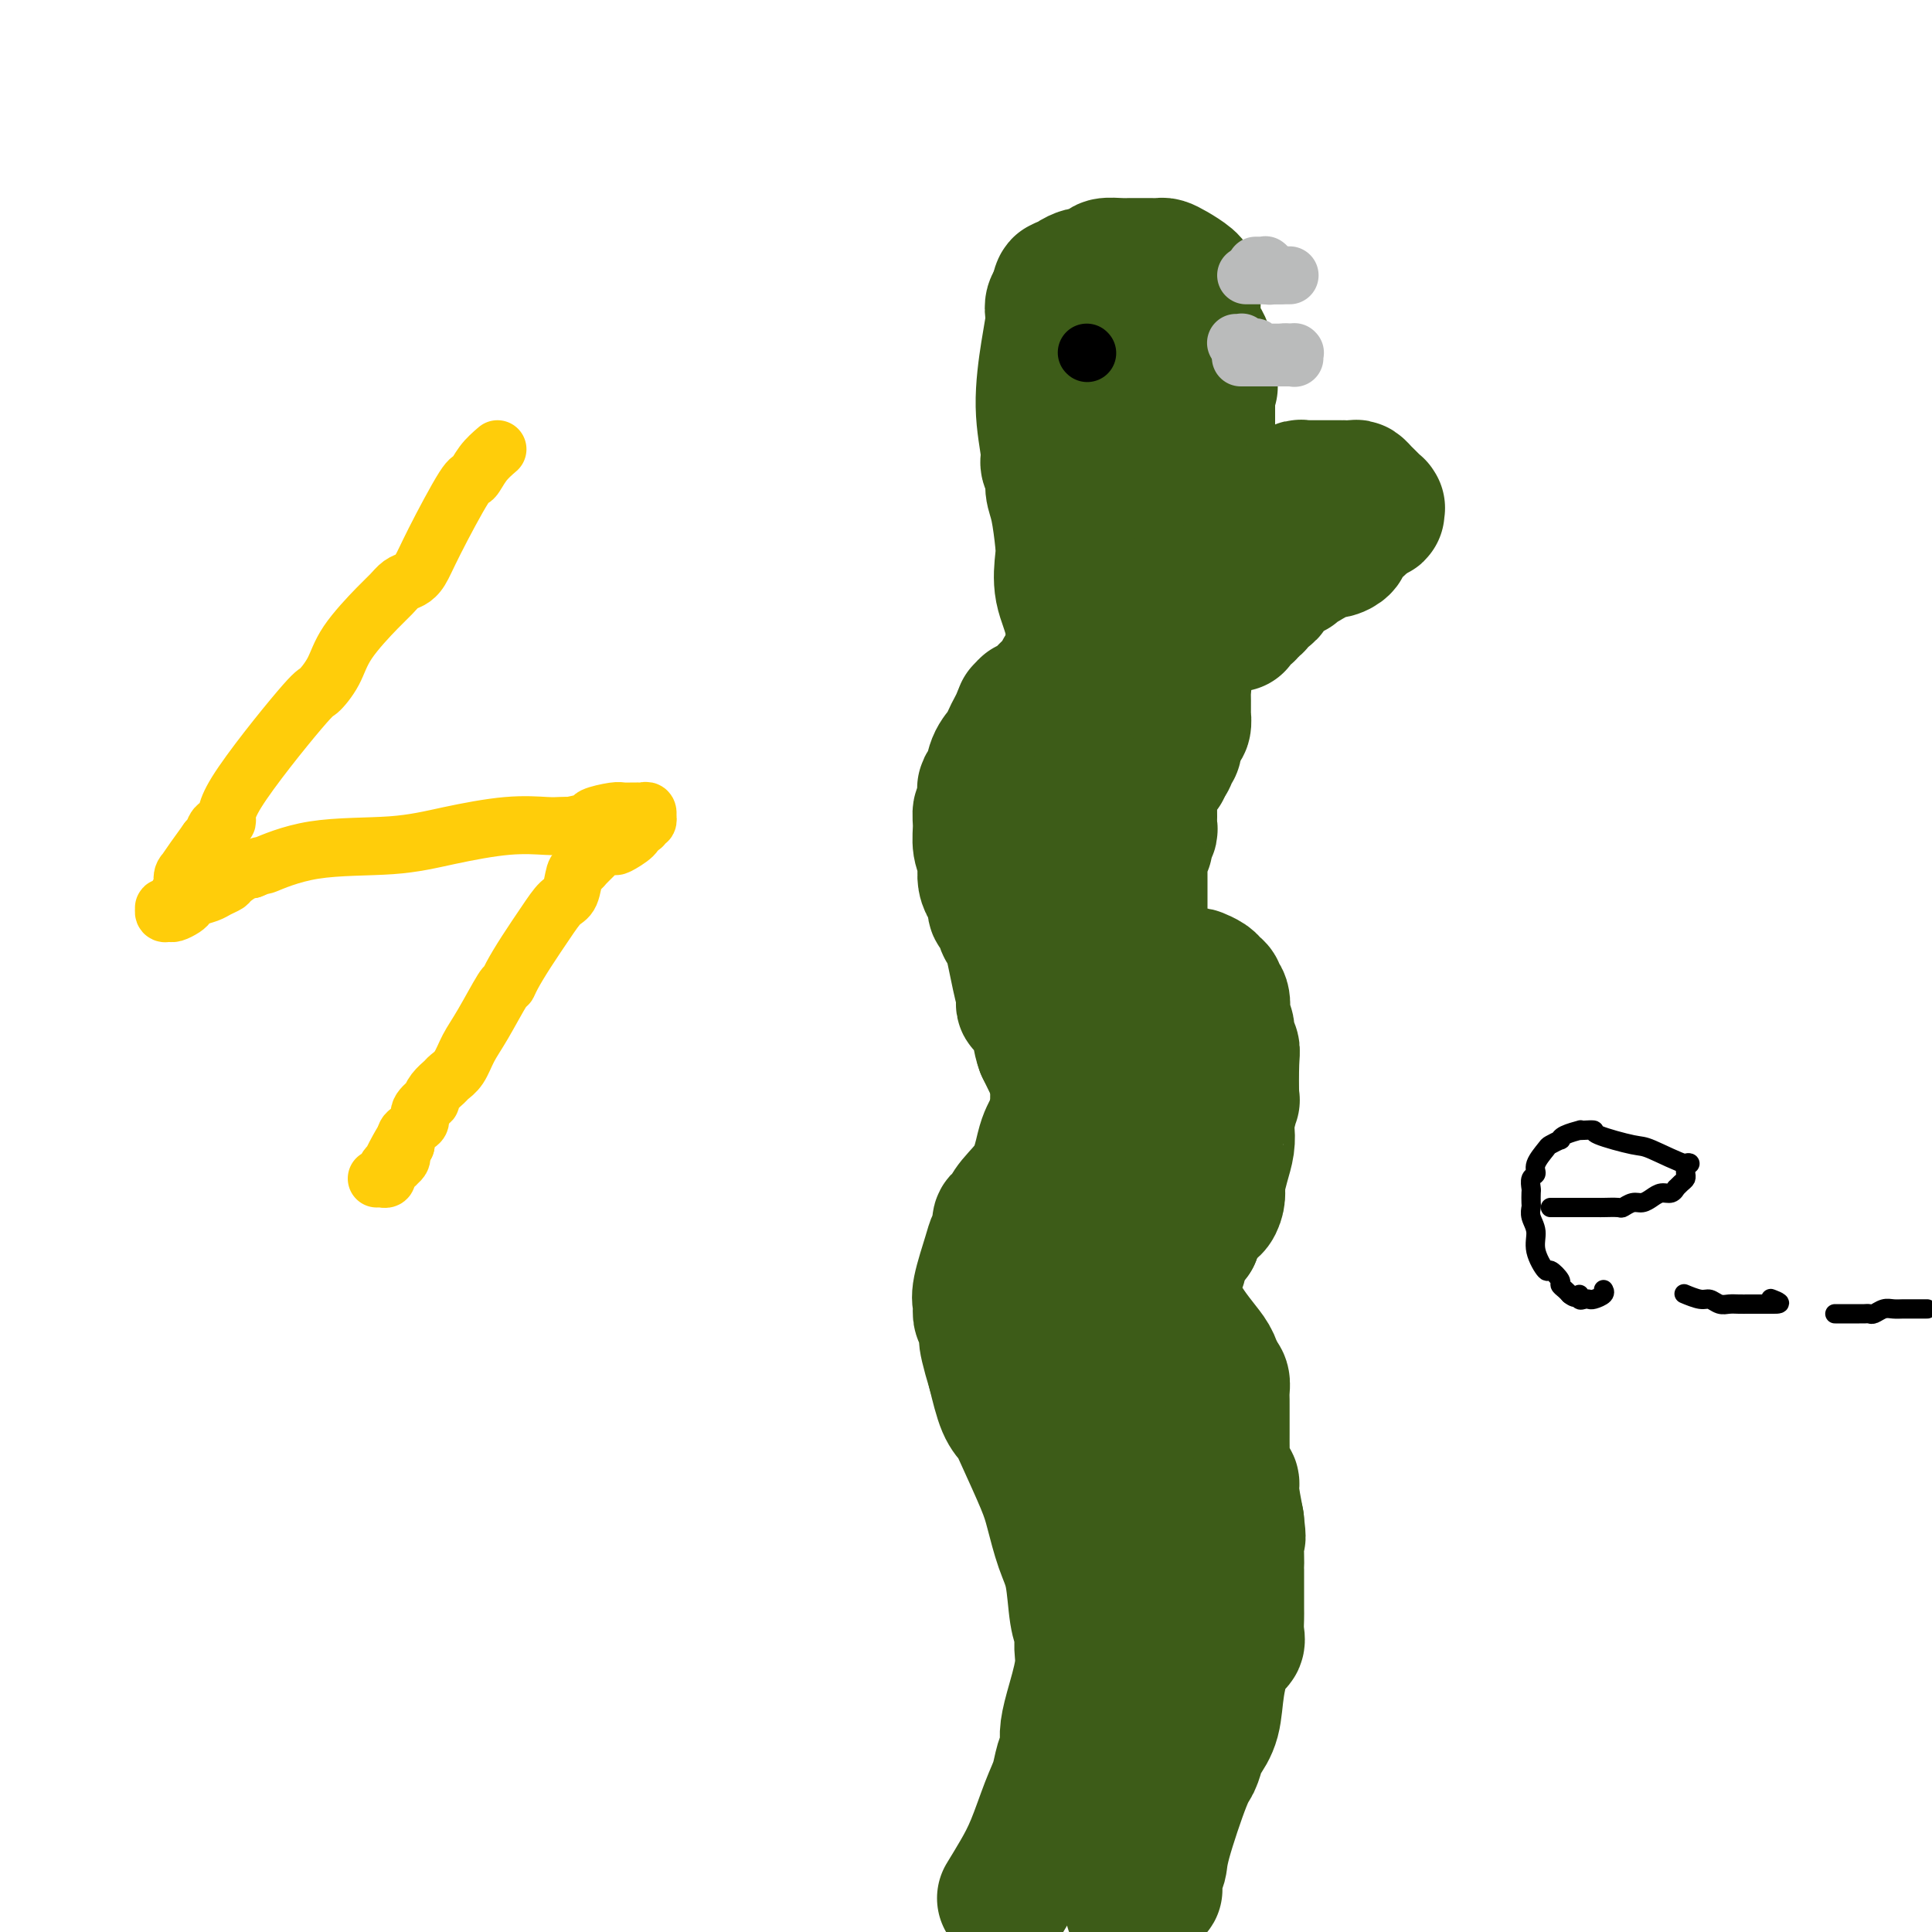 <svg viewBox='0 0 400 400' version='1.1' xmlns='http://www.w3.org/2000/svg' xmlns:xlink='http://www.w3.org/1999/xlink'><g fill='none' stroke='#3D5C18' stroke-width='28' stroke-linecap='round' stroke-linejoin='round'><path d='M208,393c1.005,-1.643 2.009,-3.286 3,-5c0.991,-1.714 1.968,-3.498 3,-6c1.032,-2.502 2.118,-5.722 3,-8c0.882,-2.278 1.558,-3.613 2,-5c0.442,-1.387 0.648,-2.824 1,-4c0.352,-1.176 0.851,-2.089 1,-3c0.149,-0.911 -0.050,-1.819 0,-3c0.050,-1.181 0.350,-2.636 1,-5c0.650,-2.364 1.650,-5.636 2,-8c0.350,-2.364 0.049,-3.819 0,-5c-0.049,-1.181 0.152,-2.086 0,-3c-0.152,-0.914 -0.658,-1.835 -1,-4c-0.342,-2.165 -0.522,-5.573 -1,-8c-0.478,-2.427 -1.255,-3.872 -2,-6c-0.745,-2.128 -1.460,-4.940 -2,-7c-0.540,-2.060 -0.907,-3.367 -2,-6c-1.093,-2.633 -2.911,-6.592 -4,-9c-1.089,-2.408 -1.447,-3.264 -2,-4c-0.553,-0.736 -1.301,-1.353 -2,-3c-0.699,-1.647 -1.350,-4.323 -2,-7'/><path d='M206,284c-2.967,-9.783 -1.385,-7.239 -1,-7c0.385,0.239 -0.426,-1.826 -1,-3c-0.574,-1.174 -0.911,-1.455 -1,-2c-0.089,-0.545 0.071,-1.353 0,-2c-0.071,-0.647 -0.374,-1.133 0,-3c0.374,-1.867 1.423,-5.115 2,-7c0.577,-1.885 0.680,-2.408 1,-3c0.320,-0.592 0.855,-1.254 1,-2c0.145,-0.746 -0.102,-1.575 0,-2c0.102,-0.425 0.552,-0.445 1,-1c0.448,-0.555 0.894,-1.643 2,-3c1.106,-1.357 2.874,-2.982 4,-5c1.126,-2.018 1.612,-4.428 2,-6c0.388,-1.572 0.678,-2.305 1,-3c0.322,-0.695 0.675,-1.353 1,-2c0.325,-0.647 0.623,-1.282 1,-2c0.377,-0.718 0.833,-1.520 1,-2c0.167,-0.480 0.045,-0.637 0,-1c-0.045,-0.363 -0.012,-0.932 0,-1c0.012,-0.068 0.003,0.366 0,0c-0.003,-0.366 -0.001,-1.533 0,-2c0.001,-0.467 0.000,-0.233 0,0'/><path d='M220,224c-0.167,0.083 -0.333,0.167 -1,-1c-0.667,-1.167 -1.833,-3.583 -3,-6'/><path d='M216,217c-0.797,-2.128 -0.788,-3.946 -1,-5c-0.212,-1.054 -0.645,-1.342 -1,-2c-0.355,-0.658 -0.633,-1.685 -1,-2c-0.367,-0.315 -0.823,0.082 -1,0c-0.177,-0.082 -0.075,-0.642 0,-1c0.075,-0.358 0.122,-0.513 0,-1c-0.122,-0.487 -0.415,-1.304 -1,-4c-0.585,-2.696 -1.462,-7.269 -2,-9c-0.538,-1.731 -0.735,-0.620 -1,-1c-0.265,-0.380 -0.597,-2.251 -1,-3c-0.403,-0.749 -0.879,-0.377 -1,-1c-0.121,-0.623 0.111,-2.243 0,-3c-0.111,-0.757 -0.565,-0.653 -1,-1c-0.435,-0.347 -0.853,-1.145 -1,-2c-0.147,-0.855 -0.025,-1.768 0,-2c0.025,-0.232 -0.047,0.218 0,0c0.047,-0.218 0.212,-1.103 0,-2c-0.212,-0.897 -0.803,-1.806 -1,-3c-0.197,-1.194 -0.001,-2.674 0,-4c0.001,-1.326 -0.193,-2.499 0,-3c0.193,-0.501 0.772,-0.329 1,-1c0.228,-0.671 0.106,-2.186 0,-3c-0.106,-0.814 -0.197,-0.928 0,-1c0.197,-0.072 0.682,-0.102 1,-1c0.318,-0.898 0.467,-2.665 1,-4c0.533,-1.335 1.448,-2.238 2,-3c0.552,-0.762 0.739,-1.384 1,-2c0.261,-0.616 0.596,-1.227 1,-2c0.404,-0.773 0.878,-1.708 1,-2c0.122,-0.292 -0.108,0.059 0,0c0.108,-0.059 0.554,-0.530 1,-1'/><path d='M212,148c1.266,-2.714 0.433,-1.500 0,-1c-0.433,0.500 -0.464,0.286 0,0c0.464,-0.286 1.425,-0.644 2,-1c0.575,-0.356 0.766,-0.712 1,-1c0.234,-0.288 0.511,-0.510 1,-1c0.489,-0.490 1.192,-1.248 2,-2c0.808,-0.752 1.723,-1.498 2,-2c0.277,-0.502 -0.083,-0.761 0,-1c0.083,-0.239 0.611,-0.459 1,-1c0.389,-0.541 0.640,-1.401 1,-2c0.360,-0.599 0.828,-0.935 1,-1c0.172,-0.065 0.046,0.141 0,0c-0.046,-0.141 -0.012,-0.630 0,-1c0.012,-0.370 0.004,-0.621 0,-1c-0.004,-0.379 -0.002,-0.886 0,-1c0.002,-0.114 0.004,0.165 0,0c-0.004,-0.165 -0.015,-0.775 0,-1c0.015,-0.225 0.057,-0.064 0,0c-0.057,0.064 -0.212,0.031 0,0c0.212,-0.031 0.793,-0.061 1,0c0.207,0.061 0.042,0.212 0,0c-0.042,-0.212 0.038,-0.789 0,-1c-0.038,-0.211 -0.196,-0.057 0,0c0.196,0.057 0.746,0.016 1,0c0.254,-0.016 0.214,-0.008 0,0c-0.214,0.008 -0.601,0.016 0,0c0.601,-0.016 2.189,-0.057 3,0c0.811,0.057 0.846,0.211 1,0c0.154,-0.211 0.426,-0.788 1,-1c0.574,-0.212 1.450,-0.061 2,0c0.550,0.061 0.775,0.030 1,0'/><path d='M233,129c1.571,-0.215 0.999,-0.254 1,0c0.001,0.254 0.575,0.799 1,1c0.425,0.201 0.702,0.058 1,0c0.298,-0.058 0.619,-0.029 1,0c0.381,0.029 0.823,0.060 1,0c0.177,-0.060 0.090,-0.210 0,0c-0.090,0.210 -0.182,0.778 0,1c0.182,0.222 0.640,0.096 1,0c0.360,-0.096 0.622,-0.162 1,0c0.378,0.162 0.871,0.550 1,1c0.129,0.450 -0.105,0.960 0,1c0.105,0.040 0.550,-0.390 1,0c0.450,0.390 0.904,1.600 1,2c0.096,0.400 -0.167,-0.010 0,0c0.167,0.010 0.763,0.440 1,1c0.237,0.560 0.116,1.249 0,2c-0.116,0.751 -0.227,1.562 0,2c0.227,0.438 0.793,0.503 1,1c0.207,0.497 0.055,1.428 0,2c-0.055,0.572 -0.014,0.787 0,1c0.014,0.213 0.001,0.423 0,1c-0.001,0.577 0.010,1.520 0,2c-0.010,0.480 -0.041,0.496 0,1c0.041,0.504 0.156,1.497 0,2c-0.156,0.503 -0.582,0.516 -1,1c-0.418,0.484 -0.829,1.439 -1,2c-0.171,0.561 -0.101,0.728 0,1c0.101,0.272 0.233,0.650 0,1c-0.233,0.350 -0.832,0.671 -1,1c-0.168,0.329 0.095,0.665 0,1c-0.095,0.335 -0.547,0.667 -1,1'/><path d='M241,158c-0.549,2.578 0.077,0.524 0,0c-0.077,-0.524 -0.858,0.482 -1,1c-0.142,0.518 0.354,0.547 0,1c-0.354,0.453 -1.559,1.329 -2,2c-0.441,0.671 -0.117,1.136 0,2c0.117,0.864 0.028,2.128 0,3c-0.028,0.872 0.006,1.352 0,2c-0.006,0.648 -0.053,1.464 0,2c0.053,0.536 0.207,0.792 0,1c-0.207,0.208 -0.773,0.369 -1,1c-0.227,0.631 -0.113,1.731 0,2c0.113,0.269 0.227,-0.292 0,0c-0.227,0.292 -0.793,1.439 -1,2c-0.207,0.561 -0.056,0.537 0,1c0.056,0.463 0.015,1.414 0,2c-0.015,0.586 -0.004,0.806 0,1c0.004,0.194 0.001,0.362 0,1c-0.001,0.638 -0.000,1.747 0,2c0.000,0.253 0.000,-0.349 0,0c-0.000,0.349 -0.000,1.651 0,2c0.000,0.349 0.000,-0.253 0,0c-0.000,0.253 -0.001,1.362 0,2c0.001,0.638 0.004,0.805 0,1c-0.004,0.195 -0.015,0.419 0,1c0.015,0.581 0.056,1.518 0,2c-0.056,0.482 -0.207,0.510 0,1c0.207,0.490 0.774,1.441 1,2c0.226,0.559 0.112,0.727 0,1c-0.112,0.273 -0.223,0.650 0,1c0.223,0.350 0.778,0.671 1,1c0.222,0.329 0.111,0.664 0,1'/><path d='M238,199c0.430,3.354 0.506,1.238 1,1c0.494,-0.238 1.407,1.403 2,2c0.593,0.597 0.865,0.149 2,0c1.135,-0.149 3.131,0.001 4,0c0.869,-0.001 0.610,-0.155 1,0c0.390,0.155 1.429,0.617 2,1c0.571,0.383 0.675,0.688 1,1c0.325,0.312 0.871,0.632 1,1c0.129,0.368 -0.157,0.784 0,1c0.157,0.216 0.759,0.232 1,1c0.241,0.768 0.121,2.289 0,3c-0.121,0.711 -0.243,0.611 0,1c0.243,0.389 0.849,1.265 1,2c0.151,0.735 -0.155,1.328 0,2c0.155,0.672 0.770,1.423 1,2c0.230,0.577 0.076,0.979 0,3c-0.076,2.021 -0.072,5.660 0,7c0.072,1.340 0.213,0.381 0,1c-0.213,0.619 -0.779,2.818 -1,4c-0.221,1.182 -0.098,1.349 0,2c0.098,0.651 0.171,1.788 0,3c-0.171,1.212 -0.585,2.501 -1,4c-0.415,1.499 -0.832,3.209 -1,4c-0.168,0.791 -0.086,0.664 0,1c0.086,0.336 0.178,1.136 0,2c-0.178,0.864 -0.626,1.793 -1,2c-0.374,0.207 -0.675,-0.309 -1,0c-0.325,0.309 -0.675,1.444 -1,2c-0.325,0.556 -0.626,0.534 -1,1c-0.374,0.466 -0.821,1.419 -1,2c-0.179,0.581 -0.089,0.791 0,1'/><path d='M247,256c-1.242,1.643 -1.849,1.749 -2,2c-0.151,0.251 0.152,0.645 0,1c-0.152,0.355 -0.759,0.669 -1,1c-0.241,0.331 -0.117,0.678 0,1c0.117,0.322 0.228,0.620 0,1c-0.228,0.380 -0.794,0.841 -1,1c-0.206,0.159 -0.053,0.016 0,1c0.053,0.984 0.005,3.095 0,4c-0.005,0.905 0.033,0.606 0,1c-0.033,0.394 -0.135,1.483 0,2c0.135,0.517 0.509,0.461 1,1c0.491,0.539 1.098,1.671 2,3c0.902,1.329 2.098,2.853 3,4c0.902,1.147 1.510,1.916 2,3c0.490,1.084 0.863,2.484 1,3c0.137,0.516 0.039,0.147 0,0c-0.039,-0.147 -0.020,-0.074 0,0'/><path d='M252,285c0.423,0.250 0.845,0.501 1,1c0.155,0.499 0.041,1.247 0,2c-0.041,0.753 -0.011,1.510 0,2c0.011,0.490 0.003,0.712 0,1c-0.003,0.288 -0.001,0.640 0,1c0.001,0.360 0.000,0.727 0,1c-0.000,0.273 -0.000,0.451 0,1c0.000,0.549 0.000,1.468 0,2c-0.000,0.532 -0.001,0.677 0,1c0.001,0.323 0.003,0.825 0,1c-0.003,0.175 -0.011,0.022 0,1c0.011,0.978 0.041,3.088 0,4c-0.041,0.912 -0.152,0.626 0,1c0.152,0.374 0.566,1.410 1,2c0.434,0.590 0.886,0.736 1,1c0.114,0.264 -0.110,0.647 0,2c0.110,1.353 0.555,3.677 1,6'/><path d='M256,315c0.619,5.108 0.166,2.878 0,3c-0.166,0.122 -0.044,2.597 0,4c0.044,1.403 0.012,1.735 0,2c-0.012,0.265 -0.003,0.465 0,1c0.003,0.535 0.000,1.407 0,2c-0.000,0.593 0.001,0.908 0,2c-0.001,1.092 -0.006,2.960 0,4c0.006,1.040 0.023,1.252 0,2c-0.023,0.748 -0.085,2.034 0,3c0.085,0.966 0.317,1.614 0,2c-0.317,0.386 -1.184,0.511 -2,2c-0.816,1.489 -1.580,4.343 -2,7c-0.420,2.657 -0.494,5.119 -1,7c-0.506,1.881 -1.442,3.182 -2,4c-0.558,0.818 -0.737,1.153 -1,2c-0.263,0.847 -0.610,2.206 -1,3c-0.390,0.794 -0.822,1.024 -2,4c-1.178,2.976 -3.100,8.700 -4,12c-0.900,3.300 -0.776,4.177 -1,5c-0.224,0.823 -0.796,1.594 -1,2c-0.204,0.406 -0.041,0.449 0,1c0.041,0.551 -0.042,1.612 0,2c0.042,0.388 0.207,0.104 0,0c-0.207,-0.104 -0.786,-0.028 -1,0c-0.214,0.028 -0.061,0.007 0,0c0.061,-0.007 0.031,-0.002 0,0c-0.031,0.002 -0.064,0.001 0,0c0.064,-0.001 0.223,-0.000 0,0c-0.223,0.000 -0.829,0.000 -1,0c-0.171,-0.000 0.094,-0.000 0,0c-0.094,0.000 -0.547,0.000 -1,0'/><path d='M236,391c-3.049,8.199 -0.672,2.195 0,0c0.672,-2.195 -0.360,-0.581 -1,0c-0.640,0.581 -0.889,0.128 -1,0c-0.111,-0.128 -0.086,0.069 0,0c0.086,-0.069 0.233,-0.402 0,-1c-0.233,-0.598 -0.847,-1.460 -1,-2c-0.153,-0.540 0.155,-0.759 0,-1c-0.155,-0.241 -0.773,-0.503 -1,-1c-0.227,-0.497 -0.061,-1.230 0,-2c0.061,-0.770 0.019,-1.576 0,-2c-0.019,-0.424 -0.015,-0.467 0,-1c0.015,-0.533 0.043,-1.557 0,-2c-0.043,-0.443 -0.155,-0.304 0,-1c0.155,-0.696 0.577,-2.227 1,-3c0.423,-0.773 0.848,-0.789 1,-1c0.152,-0.211 0.030,-0.616 0,-1c-0.030,-0.384 0.031,-0.746 0,-1c-0.031,-0.254 -0.153,-0.400 0,-1c0.153,-0.600 0.581,-1.652 1,-2c0.419,-0.348 0.831,0.010 1,0c0.169,-0.010 0.097,-0.387 0,-1c-0.097,-0.613 -0.218,-1.464 0,-2c0.218,-0.536 0.776,-0.759 1,-1c0.224,-0.241 0.113,-0.499 0,-1c-0.113,-0.501 -0.227,-1.245 0,-2c0.227,-0.755 0.795,-1.521 1,-2c0.205,-0.479 0.047,-0.670 1,-4c0.953,-3.330 3.018,-9.800 4,-14c0.982,-4.200 0.880,-6.131 1,-8c0.120,-1.869 0.463,-3.677 1,-6c0.537,-2.323 1.269,-5.162 2,-8'/><path d='M247,320c2.323,-9.329 0.630,-3.651 0,-2c-0.630,1.651 -0.197,-0.726 0,-2c0.197,-1.274 0.159,-1.444 0,-2c-0.159,-0.556 -0.439,-1.497 -1,-4c-0.561,-2.503 -1.403,-6.568 -2,-9c-0.597,-2.432 -0.947,-3.232 -1,-4c-0.053,-0.768 0.193,-1.503 0,-2c-0.193,-0.497 -0.824,-0.754 -1,-1c-0.176,-0.246 0.105,-0.480 0,-1c-0.105,-0.520 -0.595,-1.325 -1,-2c-0.405,-0.675 -0.725,-1.221 -1,-2c-0.275,-0.779 -0.507,-1.790 -1,-4c-0.493,-2.210 -1.249,-5.619 -2,-8c-0.751,-2.381 -1.496,-3.735 -2,-5c-0.504,-1.265 -0.766,-2.442 -1,-4c-0.234,-1.558 -0.441,-3.496 -1,-5c-0.559,-1.504 -1.470,-2.573 -2,-4c-0.530,-1.427 -0.678,-3.211 -1,-4c-0.322,-0.789 -0.818,-0.584 -1,-1c-0.182,-0.416 -0.049,-1.452 0,-2c0.049,-0.548 0.013,-0.608 0,-1c-0.013,-0.392 -0.003,-1.116 0,-2c0.003,-0.884 -0.000,-1.928 0,-3c0.000,-1.072 0.004,-2.171 0,-3c-0.004,-0.829 -0.015,-1.388 0,-2c0.015,-0.612 0.057,-1.278 0,-2c-0.057,-0.722 -0.211,-1.500 0,-2c0.211,-0.500 0.789,-0.722 1,-1c0.211,-0.278 0.057,-0.613 0,-1c-0.057,-0.387 -0.016,-0.825 0,-1c0.016,-0.175 0.008,-0.088 0,0'/><path d='M230,234c0.155,-3.009 0.041,-1.531 0,-1c-0.041,0.531 -0.011,0.115 0,0c0.011,-0.115 0.003,0.072 0,0c-0.003,-0.072 -0.001,-0.404 0,-1c0.001,-0.596 0.001,-1.455 0,-2c-0.001,-0.545 -0.001,-0.775 0,-1c0.001,-0.225 0.004,-0.443 0,-1c-0.004,-0.557 -0.015,-1.451 0,-2c0.015,-0.549 0.056,-0.752 0,-1c-0.056,-0.248 -0.210,-0.542 0,-1c0.210,-0.458 0.785,-1.079 1,-2c0.215,-0.921 0.072,-2.142 0,-3c-0.072,-0.858 -0.071,-1.354 0,-2c0.071,-0.646 0.211,-1.443 0,-2c-0.211,-0.557 -0.775,-0.873 -1,-1c-0.225,-0.127 -0.113,-0.063 0,0'/><path d='M230,214c-0.423,-0.748 -0.846,-1.496 -1,-2c-0.154,-0.504 -0.040,-0.765 0,-1c0.040,-0.235 0.007,-0.444 0,-1c-0.007,-0.556 0.011,-1.459 0,-2c-0.011,-0.541 -0.053,-0.719 0,-1c0.053,-0.281 0.199,-0.663 0,-2c-0.199,-1.337 -0.743,-3.628 -1,-6c-0.257,-2.372 -0.227,-4.825 0,-6c0.227,-1.175 0.650,-1.073 0,-5c-0.650,-3.927 -2.373,-11.882 -3,-16c-0.627,-4.118 -0.158,-4.398 0,-5c0.158,-0.602 0.004,-1.527 0,-2c-0.004,-0.473 0.143,-0.495 0,-1c-0.143,-0.505 -0.574,-1.493 -1,-2c-0.426,-0.507 -0.845,-0.533 -1,-1c-0.155,-0.467 -0.045,-1.377 0,-2c0.045,-0.623 0.026,-0.961 0,-1c-0.026,-0.039 -0.060,0.222 0,0c0.060,-0.222 0.212,-0.925 0,-1c-0.212,-0.075 -0.788,0.480 -1,-1c-0.212,-1.480 -0.061,-4.994 0,-7c0.061,-2.006 0.030,-2.503 0,-3'/><path d='M222,146c-1.244,-10.800 -0.356,-3.800 0,-1c0.356,2.800 0.178,1.400 0,0'/><path d='M222,145c0.001,-0.993 0.002,-1.986 0,-3c-0.002,-1.014 -0.008,-2.051 0,-3c0.008,-0.949 0.030,-1.812 0,-2c-0.030,-0.188 -0.112,0.298 0,-1c0.112,-1.298 0.420,-4.381 0,-7c-0.420,-2.619 -1.567,-4.773 -2,-7c-0.433,-2.227 -0.154,-4.526 0,-6c0.154,-1.474 0.181,-2.124 0,-4c-0.181,-1.876 -0.569,-4.977 -1,-7c-0.431,-2.023 -0.905,-2.969 -1,-4c-0.095,-1.031 0.187,-2.147 0,-3c-0.187,-0.853 -0.845,-1.443 -1,-2c-0.155,-0.557 0.193,-1.079 0,-3c-0.193,-1.921 -0.928,-5.239 -1,-9c-0.072,-3.761 0.520,-7.963 1,-11c0.480,-3.037 0.847,-4.908 1,-6c0.153,-1.092 0.093,-1.406 0,-2c-0.093,-0.594 -0.217,-1.468 0,-2c0.217,-0.532 0.776,-0.724 1,-1c0.224,-0.276 0.112,-0.638 0,-1'/><path d='M219,61c0.687,-3.591 0.904,-1.070 1,0c0.096,1.070 0.072,0.689 0,0c-0.072,-0.689 -0.190,-1.686 0,-2c0.190,-0.314 0.689,0.057 1,0c0.311,-0.057 0.435,-0.541 1,-1c0.565,-0.459 1.572,-0.894 2,-1c0.428,-0.106 0.277,0.115 1,0c0.723,-0.115 2.322,-0.567 3,-1c0.678,-0.433 0.436,-0.848 1,-1c0.564,-0.152 1.932,-0.041 3,0c1.068,0.041 1.834,0.011 2,0c0.166,-0.011 -0.268,-0.004 0,0c0.268,0.004 1.240,0.003 2,0c0.760,-0.003 1.310,-0.009 2,0c0.690,0.009 1.519,0.031 2,0c0.481,-0.031 0.612,-0.117 1,0c0.388,0.117 1.032,0.437 2,1c0.968,0.563 2.259,1.369 3,2c0.741,0.631 0.930,1.087 1,2c0.070,0.913 0.019,2.281 0,3c-0.019,0.719 -0.006,0.788 0,1c0.006,0.212 0.006,0.567 0,1c-0.006,0.433 -0.016,0.943 0,1c0.016,0.057 0.060,-0.338 0,0c-0.060,0.338 -0.222,1.408 0,2c0.222,0.592 0.830,0.706 1,1c0.170,0.294 -0.098,0.767 0,1c0.098,0.233 0.562,0.228 1,1c0.438,0.772 0.849,2.323 1,3c0.151,0.677 0.043,0.479 0,1c-0.043,0.521 -0.022,1.760 0,3'/><path d='M250,78c1.083,3.603 0.290,1.610 0,1c-0.290,-0.610 -0.078,0.165 0,1c0.078,0.835 0.021,1.732 0,2c-0.021,0.268 -0.006,-0.094 0,0c0.006,0.094 0.002,0.643 0,1c-0.002,0.357 -0.001,0.520 0,1c0.001,0.480 0.001,1.277 0,2c-0.001,0.723 -0.004,1.374 0,2c0.004,0.626 0.015,1.228 0,2c-0.015,0.772 -0.057,1.713 0,2c0.057,0.287 0.212,-0.082 0,0c-0.212,0.082 -0.793,0.614 -1,1c-0.207,0.386 -0.042,0.624 0,1c0.042,0.376 -0.040,0.888 0,1c0.040,0.112 0.203,-0.177 0,0c-0.203,0.177 -0.772,0.820 -1,1c-0.228,0.180 -0.114,-0.101 0,0c0.114,0.101 0.227,0.586 0,1c-0.227,0.414 -0.793,0.757 -1,1c-0.207,0.243 -0.056,0.385 0,1c0.056,0.615 0.015,1.704 0,2c-0.015,0.296 -0.004,-0.202 0,0c0.004,0.202 0.001,1.104 0,2c-0.001,0.896 -0.000,1.786 0,2c0.000,0.214 0.000,-0.249 0,0c-0.000,0.249 -0.000,1.208 0,2c0.000,0.792 0.000,1.417 0,2c-0.000,0.583 -0.000,1.125 0,2c0.000,0.875 0.000,2.082 0,3c-0.000,0.918 -0.000,1.548 0,2c0.000,0.452 0.000,0.726 0,1'/><path d='M247,117c-0.462,6.205 -0.118,2.219 0,1c0.118,-1.219 0.011,0.331 0,1c-0.011,0.669 0.075,0.459 0,0c-0.075,-0.459 -0.311,-1.167 -1,-3c-0.689,-1.833 -1.830,-4.789 -3,-7c-1.170,-2.211 -2.369,-3.675 -3,-5c-0.631,-1.325 -0.695,-2.509 -1,-3c-0.305,-0.491 -0.852,-0.288 -1,-1c-0.148,-0.712 0.104,-2.338 0,-3c-0.104,-0.662 -0.564,-0.361 -1,-1c-0.436,-0.639 -0.849,-2.217 -1,-3c-0.151,-0.783 -0.040,-0.769 0,-1c0.040,-0.231 0.011,-0.706 0,-1c-0.011,-0.294 -0.003,-0.407 0,-1c0.003,-0.593 -0.000,-1.665 0,-2c0.000,-0.335 0.003,0.065 0,0c-0.003,-0.065 -0.011,-0.597 0,-1c0.011,-0.403 0.041,-0.676 0,-1c-0.041,-0.324 -0.155,-0.700 0,-2c0.155,-1.300 0.577,-3.524 1,-5c0.423,-1.476 0.846,-2.203 1,-3c0.154,-0.797 0.040,-1.664 0,-2c-0.040,-0.336 -0.007,-0.143 0,0c0.007,0.143 -0.012,0.234 0,0c0.012,-0.234 0.055,-0.795 0,-1c-0.055,-0.205 -0.207,-0.055 0,0c0.207,0.055 0.773,0.016 1,0c0.227,-0.016 0.113,-0.008 0,0'/><path d='M239,73c0.852,-2.845 1.482,0.043 2,1c0.518,0.957 0.923,-0.017 2,1c1.077,1.017 2.826,4.026 4,6c1.174,1.974 1.775,2.913 2,4c0.225,1.087 0.075,2.322 0,3c-0.075,0.678 -0.077,0.800 0,1c0.077,0.200 0.231,0.477 0,1c-0.231,0.523 -0.847,1.292 -1,2c-0.153,0.708 0.155,1.355 0,2c-0.155,0.645 -0.775,1.287 -1,2c-0.225,0.713 -0.057,1.497 0,2c0.057,0.503 0.001,0.726 0,1c-0.001,0.274 0.052,0.598 0,1c-0.052,0.402 -0.210,0.881 0,1c0.210,0.119 0.789,-0.122 1,0c0.211,0.122 0.056,0.608 0,1c-0.056,0.392 -0.012,0.689 0,1c0.012,0.311 -0.007,0.635 0,1c0.007,0.365 0.041,0.770 0,1c-0.041,0.230 -0.155,0.284 0,1c0.155,0.716 0.580,2.093 1,3c0.420,0.907 0.835,1.344 1,2c0.165,0.656 0.082,1.530 0,2c-0.082,0.470 -0.162,0.534 0,1c0.162,0.466 0.564,1.333 1,2c0.436,0.667 0.904,1.134 1,2c0.096,0.866 -0.182,2.130 0,3c0.182,0.870 0.822,1.347 1,2c0.178,0.653 -0.106,1.484 0,2c0.106,0.516 0.602,0.719 1,1c0.398,0.281 0.699,0.641 1,1'/><path d='M255,127c1.481,4.332 1.185,1.161 1,0c-0.185,-1.161 -0.257,-0.314 0,0c0.257,0.314 0.843,0.094 1,0c0.157,-0.094 -0.117,-0.062 0,0c0.117,0.062 0.623,0.152 1,0c0.377,-0.152 0.626,-0.548 1,-1c0.374,-0.452 0.875,-0.961 1,-1c0.125,-0.039 -0.124,0.392 0,0c0.124,-0.392 0.621,-1.607 1,-2c0.379,-0.393 0.641,0.034 1,0c0.359,-0.034 0.814,-0.531 1,-1c0.186,-0.469 0.101,-0.909 0,-1c-0.101,-0.091 -0.219,0.169 0,0c0.219,-0.169 0.775,-0.767 1,-1c0.225,-0.233 0.120,-0.101 0,0c-0.120,0.101 -0.253,0.172 0,0c0.253,-0.172 0.893,-0.585 1,-1c0.107,-0.415 -0.320,-0.831 0,-1c0.320,-0.169 1.388,-0.092 2,0c0.612,0.092 0.768,0.197 1,0c0.232,-0.197 0.539,-0.697 1,-1c0.461,-0.303 1.075,-0.409 2,-1c0.925,-0.591 2.161,-1.665 3,-2c0.839,-0.335 1.282,0.070 2,0c0.718,-0.070 1.712,-0.615 2,-1c0.288,-0.385 -0.130,-0.610 0,-1c0.130,-0.390 0.808,-0.944 1,-1c0.192,-0.056 -0.103,0.387 0,0c0.103,-0.387 0.605,-1.604 1,-2c0.395,-0.396 0.684,0.030 1,0c0.316,-0.030 0.658,-0.515 1,-1'/><path d='M282,108c4.415,-3.182 1.954,-1.636 1,-1c-0.954,0.636 -0.399,0.363 0,0c0.399,-0.363 0.643,-0.815 1,-1c0.357,-0.185 0.827,-0.103 1,0c0.173,0.103 0.048,0.225 0,0c-0.048,-0.225 -0.020,-0.799 0,-1c0.020,-0.201 0.031,-0.028 0,0c-0.031,0.028 -0.103,-0.087 0,0c0.103,0.087 0.380,0.377 0,0c-0.380,-0.377 -1.416,-1.422 -2,-2c-0.584,-0.578 -0.715,-0.691 -1,-1c-0.285,-0.309 -0.724,-0.815 -1,-1c-0.276,-0.185 -0.388,-0.050 -1,0c-0.612,0.050 -1.723,0.013 -2,0c-0.277,-0.013 0.280,-0.004 0,0c-0.280,0.004 -1.399,0.001 -2,0c-0.601,-0.001 -0.686,-0.000 -1,0c-0.314,0.000 -0.858,-0.000 -1,0c-0.142,0.000 0.117,0.000 0,0c-0.117,-0.000 -0.610,-0.001 -1,0c-0.390,0.001 -0.678,0.004 -1,0c-0.322,-0.004 -0.678,-0.016 -1,0c-0.322,0.016 -0.608,0.061 -1,0c-0.392,-0.061 -0.889,-0.226 -1,0c-0.111,0.226 0.163,0.844 0,1c-0.163,0.156 -0.765,-0.152 -1,0c-0.235,0.152 -0.104,0.762 0,1c0.104,0.238 0.182,0.102 0,0c-0.182,-0.102 -0.623,-0.172 -1,0c-0.377,0.172 -0.688,0.586 -1,1'/><path d='M266,104c-2.261,0.703 -0.414,0.962 0,1c0.414,0.038 -0.606,-0.144 -1,0c-0.394,0.144 -0.162,0.613 0,1c0.162,0.387 0.254,0.691 0,1c-0.254,0.309 -0.856,0.622 -1,1c-0.144,0.378 0.169,0.822 0,1c-0.169,0.178 -0.819,0.089 -1,0c-0.181,-0.089 0.109,-0.177 0,0c-0.109,0.177 -0.617,0.621 -1,1c-0.383,0.379 -0.642,0.694 -1,1c-0.358,0.306 -0.814,0.604 -1,1c-0.186,0.396 -0.101,0.891 0,1c0.101,0.109 0.220,-0.167 0,0c-0.220,0.167 -0.777,0.777 -1,1c-0.223,0.223 -0.111,0.060 0,0c0.111,-0.060 0.222,-0.016 0,0c-0.222,0.016 -0.778,0.005 -1,0c-0.222,-0.005 -0.111,-0.002 0,0'/><path d='M219,227c0.001,1.259 0.001,2.517 0,4c-0.001,1.483 -0.004,3.189 0,4c0.004,0.811 0.015,0.727 0,2c-0.015,1.273 -0.056,3.902 0,6c0.056,2.098 0.207,3.664 0,7c-0.207,3.336 -0.774,8.441 -1,11c-0.226,2.559 -0.113,2.574 0,3c0.113,0.426 0.226,1.265 0,2c-0.226,0.735 -0.792,1.366 -1,2c-0.208,0.634 -0.057,1.272 0,2c0.057,0.728 0.019,1.547 0,2c-0.019,0.453 -0.019,0.542 0,1c0.019,0.458 0.057,1.287 0,2c-0.057,0.713 -0.209,1.311 0,2c0.209,0.689 0.778,1.469 1,2c0.222,0.531 0.098,0.813 0,1c-0.098,0.187 -0.171,0.277 0,1c0.171,0.723 0.587,2.078 1,3c0.413,0.922 0.822,1.412 1,2c0.178,0.588 0.125,1.274 0,2c-0.125,0.726 -0.321,1.493 0,2c0.321,0.507 1.161,0.753 2,1'/><path d='M222,291c1.343,2.815 2.201,1.853 3,2c0.799,0.147 1.537,1.404 2,2c0.463,0.596 0.649,0.531 1,1c0.351,0.469 0.868,1.473 1,2c0.132,0.527 -0.119,0.579 0,1c0.119,0.421 0.610,1.213 1,2c0.390,0.787 0.679,1.569 1,2c0.321,0.431 0.675,0.512 1,1c0.325,0.488 0.623,1.385 1,2c0.377,0.615 0.833,0.948 1,1c0.167,0.052 0.045,-0.178 0,0c-0.045,0.178 -0.013,0.765 0,1c0.013,0.235 0.006,0.117 0,0'/></g>
<g fill='none' stroke='#BABBBB' stroke-width='12' stroke-linecap='round' stroke-linejoin='round'><path d='M257,74c-0.089,0.000 -0.179,0.000 0,0c0.179,0.000 0.625,0.000 1,0c0.375,0.000 0.679,0.000 1,0c0.321,0.000 0.661,0.000 1,0'/><path d='M260,74c0.473,-0.000 0.154,-0.000 0,0c-0.154,0.000 -0.143,0.000 0,0c0.143,-0.000 0.417,-0.000 1,0c0.583,0.000 1.476,0.000 2,0c0.524,-0.000 0.679,-0.000 1,0c0.321,0.000 0.807,0.000 1,0c0.193,-0.000 0.094,-0.000 0,0c-0.094,0.000 -0.183,0.000 0,0c0.183,-0.000 0.637,-0.000 1,0c0.363,0.000 0.633,0.001 1,0c0.367,-0.001 0.830,-0.004 1,0c0.170,0.004 0.045,0.015 0,0c-0.045,-0.015 -0.011,-0.057 0,0c0.011,0.057 -0.001,0.211 0,0c0.001,-0.211 0.015,-0.789 0,-1c-0.015,-0.211 -0.059,-0.057 0,0c0.059,0.057 0.222,0.015 0,0c-0.222,-0.015 -0.829,-0.004 -1,0c-0.171,0.004 0.094,0.001 0,0c-0.094,-0.001 -0.547,-0.001 -1,0'/><path d='M266,73c0.705,-0.155 -0.532,-0.041 -1,0c-0.468,0.041 -0.168,0.011 0,0c0.168,-0.011 0.203,-0.003 0,0c-0.203,0.003 -0.646,0.001 -1,0c-0.354,-0.001 -0.621,0.001 -1,0c-0.379,-0.001 -0.871,-0.004 -1,0c-0.129,0.004 0.106,0.015 0,0c-0.106,-0.015 -0.554,-0.057 -1,0c-0.446,0.057 -0.889,0.211 -1,0c-0.111,-0.211 0.110,-0.788 0,-1c-0.110,-0.212 -0.552,-0.061 -1,0c-0.448,0.061 -0.904,0.030 -1,0c-0.096,-0.030 0.167,-0.061 0,0c-0.167,0.061 -0.763,0.212 -1,0c-0.237,-0.212 -0.116,-0.789 0,-1c0.116,-0.211 0.227,-0.057 0,0c-0.227,0.057 -0.793,0.015 -1,0c-0.207,-0.015 -0.055,-0.004 0,0c0.055,0.004 0.015,0.001 0,0c-0.015,-0.001 -0.004,-0.000 0,0c0.004,0.000 0.001,0.000 0,0c-0.001,-0.000 -0.001,-0.000 0,0'/><path d='M258,57c0.333,0.000 0.667,0.000 1,0c0.333,0.000 0.667,0.000 1,0c0.333,0.000 0.667,-0.000 1,0c0.333,0.000 0.667,-0.000 1,0c0.333,0.000 0.667,0.000 1,0c0.333,-0.000 0.667,0.000 1,0c0.333,0.000 0.667,0.000 1,0'/><path d='M265,57c1.078,0.000 0.274,0.000 0,0c-0.274,-0.000 -0.016,-0.000 0,0c0.016,0.000 -0.210,0.000 0,0c0.210,-0.000 0.855,-0.000 1,0c0.145,0.000 -0.209,0.000 0,0c0.209,-0.000 0.980,-0.000 1,0c0.020,0.000 -0.713,0.000 -1,0c-0.287,-0.000 -0.130,-0.000 0,0c0.130,0.000 0.232,0.000 0,0c-0.232,-0.000 -0.798,-0.000 -1,0c-0.202,0.000 -0.039,0.000 0,0c0.039,-0.000 -0.046,-0.000 0,0c0.046,0.000 0.222,0.001 0,0c-0.222,-0.001 -0.843,-0.004 -1,0c-0.157,0.004 0.151,0.015 0,0c-0.151,-0.015 -0.762,-0.056 -1,0c-0.238,0.056 -0.102,0.207 0,0c0.102,-0.207 0.172,-0.774 0,-1c-0.172,-0.226 -0.586,-0.113 -1,0'/><path d='M262,56c-0.464,-0.094 -0.123,0.171 0,0c0.123,-0.171 0.029,-0.778 0,-1c-0.029,-0.222 0.007,-0.060 0,0c-0.007,0.060 -0.058,0.016 0,0c0.058,-0.016 0.226,-0.004 0,0c-0.226,0.004 -0.844,0.001 -1,0c-0.156,-0.001 0.150,-0.000 0,0c-0.150,0.000 -0.757,0.000 -1,0c-0.243,-0.000 -0.121,-0.000 0,0'/></g>
<g fill='none' stroke='#000000' stroke-width='12' stroke-linecap='round' stroke-linejoin='round'><path d='M225,73c0.000,0.000 0.100,0.100 0.1,0.1'/></g>
<g fill='none' stroke='#FFCD0A' stroke-width='12' stroke-linecap='round' stroke-linejoin='round'><path d='M103,93c-1.059,0.911 -2.118,1.823 -3,3c-0.882,1.177 -1.587,2.620 -2,3c-0.413,0.380 -0.533,-0.302 -2,2c-1.467,2.302 -4.280,7.590 -6,11c-1.720,3.410 -2.348,4.944 -3,6c-0.652,1.056 -1.330,1.635 -2,2c-0.670,0.365 -1.333,0.515 -2,1c-0.667,0.485 -1.338,1.304 -2,2c-0.662,0.696 -1.314,1.268 -3,3c-1.686,1.732 -4.404,4.624 -6,7c-1.596,2.376 -2.068,4.237 -3,6c-0.932,1.763 -2.323,3.427 -3,4c-0.677,0.573 -0.640,0.055 -4,4c-3.360,3.945 -10.119,12.353 -13,17c-2.881,4.647 -1.886,5.534 -2,6c-0.114,0.466 -1.338,0.510 -2,1c-0.662,0.490 -0.760,1.426 -1,2c-0.240,0.574 -0.620,0.787 -1,1'/><path d='M43,174c-9.245,12.739 -2.358,4.085 0,1c2.358,-3.085 0.188,-0.603 -1,1c-1.188,1.603 -1.394,2.327 -2,3c-0.606,0.673 -1.612,1.295 -2,2c-0.388,0.705 -0.156,1.494 0,2c0.156,0.506 0.238,0.728 0,1c-0.238,0.272 -0.795,0.594 -1,1c-0.205,0.406 -0.059,0.897 0,1c0.059,0.103 0.030,-0.183 0,0c-0.030,0.183 -0.060,0.834 0,1c0.060,0.166 0.209,-0.152 0,0c-0.209,0.152 -0.778,0.773 -1,1c-0.222,0.227 -0.098,0.060 0,0c0.098,-0.060 0.169,-0.012 0,0c-0.169,0.012 -0.578,-0.011 -1,0c-0.422,0.011 -0.857,0.056 -1,0c-0.143,-0.056 0.007,-0.214 0,0c-0.007,0.214 -0.170,0.801 0,1c0.170,0.199 0.674,0.012 1,0c0.326,-0.012 0.475,0.151 1,0c0.525,-0.151 1.424,-0.618 2,-1c0.576,-0.382 0.827,-0.680 1,-1c0.173,-0.320 0.268,-0.662 1,-1c0.732,-0.338 2.101,-0.672 3,-1c0.899,-0.328 1.326,-0.649 2,-1c0.674,-0.351 1.593,-0.733 2,-1c0.407,-0.267 0.302,-0.418 1,-1c0.698,-0.582 2.199,-1.595 3,-2c0.801,-0.405 0.900,-0.203 1,0'/><path d='M52,180c3.077,-1.292 1.769,-0.522 3,-1c1.231,-0.478 5.001,-2.205 10,-3c4.999,-0.795 11.225,-0.658 16,-1c4.775,-0.342 8.097,-1.164 12,-2c3.903,-0.836 8.387,-1.687 12,-2c3.613,-0.313 6.356,-0.087 8,0c1.644,0.087 2.188,0.035 3,0c0.812,-0.035 1.891,-0.052 2,0c0.109,0.052 -0.753,0.171 0,0c0.753,-0.171 3.122,-0.634 4,-1c0.878,-0.366 0.263,-0.634 1,-1c0.737,-0.366 2.824,-0.830 4,-1c1.176,-0.170 1.442,-0.045 2,0c0.558,0.045 1.407,0.011 2,0c0.593,-0.011 0.929,0.001 1,0c0.071,-0.001 -0.125,-0.015 0,0c0.125,0.015 0.570,0.061 1,0c0.430,-0.061 0.843,-0.228 1,0c0.157,0.228 0.057,0.849 0,1c-0.057,0.151 -0.072,-0.170 0,0c0.072,0.170 0.229,0.830 0,1c-0.229,0.170 -0.845,-0.150 -1,0c-0.155,0.150 0.151,0.771 0,1c-0.151,0.229 -0.757,0.065 -1,0c-0.243,-0.065 -0.121,-0.033 0,0'/><path d='M132,171c-0.362,0.797 -0.268,1.289 -1,2c-0.732,0.711 -2.289,1.642 -3,2c-0.711,0.358 -0.577,0.142 -1,0c-0.423,-0.142 -1.405,-0.211 -2,0c-0.595,0.211 -0.803,0.701 -1,1c-0.197,0.299 -0.381,0.406 -1,1c-0.619,0.594 -1.671,1.676 -2,2c-0.329,0.324 0.064,-0.108 0,0c-0.064,0.108 -0.585,0.757 -1,1c-0.415,0.243 -0.722,0.079 -1,1c-0.278,0.921 -0.526,2.925 -1,4c-0.474,1.075 -1.174,1.221 -2,2c-0.826,0.779 -1.777,2.193 -3,4c-1.223,1.807 -2.718,4.009 -4,6c-1.282,1.991 -2.349,3.771 -3,5c-0.651,1.229 -0.884,1.908 -1,2c-0.116,0.092 -0.115,-0.403 -1,1c-0.885,1.403 -2.656,4.704 -4,7c-1.344,2.296 -2.261,3.587 -3,5c-0.739,1.413 -1.298,2.947 -2,4c-0.702,1.053 -1.545,1.626 -2,2c-0.455,0.374 -0.522,0.551 -1,1c-0.478,0.449 -1.367,1.171 -2,2c-0.633,0.829 -1.010,1.766 -1,2c0.010,0.234 0.406,-0.235 0,0c-0.406,0.235 -1.615,1.176 -2,2c-0.385,0.824 0.054,1.533 0,2c-0.054,0.467 -0.602,0.692 -1,1c-0.398,0.308 -0.646,0.698 -1,1c-0.354,0.302 -0.816,0.515 -1,1c-0.184,0.485 -0.092,1.243 0,2'/><path d='M84,237c-5.642,8.616 -2.248,2.155 -1,0c1.248,-2.155 0.349,-0.003 0,1c-0.349,1.003 -0.149,0.856 0,1c0.149,0.144 0.246,0.577 0,1c-0.246,0.423 -0.837,0.834 -1,1c-0.163,0.166 0.101,0.087 0,0c-0.101,-0.087 -0.567,-0.181 -1,0c-0.433,0.181 -0.834,0.637 -1,1c-0.166,0.363 -0.096,0.633 0,1c0.096,0.367 0.218,0.830 0,1c-0.218,0.170 -0.777,0.045 -1,0c-0.223,-0.045 -0.111,-0.012 0,0c0.111,0.012 0.222,0.003 0,0c-0.222,-0.003 -0.778,-0.001 -1,0c-0.222,0.001 -0.111,0.000 0,0'/></g>
<g fill='none' stroke='#000000' stroke-width='4' stroke-linecap='round' stroke-linejoin='round'><path d='M321,250c0.380,-0.000 0.761,-0.000 1,0c0.239,0.000 0.338,0.000 1,0c0.662,-0.000 1.887,-0.000 3,0c1.113,0.000 2.115,0.001 3,0c0.885,-0.001 1.655,-0.004 2,0c0.345,0.004 0.266,0.016 1,0c0.734,-0.016 2.279,-0.060 3,0c0.721,0.060 0.616,0.222 1,0c0.384,-0.222 1.258,-0.829 2,-1c0.742,-0.171 1.351,0.094 2,0c0.649,-0.094 1.336,-0.546 2,-1c0.664,-0.454 1.305,-0.909 2,-1c0.695,-0.091 1.444,0.183 2,0c0.556,-0.183 0.920,-0.823 1,-1c0.080,-0.177 -0.122,0.107 0,0c0.122,-0.107 0.569,-0.607 1,-1c0.431,-0.393 0.848,-0.680 1,-1c0.152,-0.320 0.041,-0.673 0,-1c-0.041,-0.327 -0.011,-0.626 0,-1c0.011,-0.374 0.003,-0.821 0,-1c-0.003,-0.179 -0.002,-0.089 0,0'/><path d='M349,241c0.854,-0.755 1.488,0.358 0,0c-1.488,-0.358 -5.099,-2.187 -7,-3c-1.901,-0.813 -2.093,-0.610 -4,-1c-1.907,-0.390 -5.527,-1.373 -7,-2c-1.473,-0.627 -0.797,-0.897 -1,-1c-0.203,-0.103 -1.284,-0.038 -2,0c-0.716,0.038 -1.065,0.048 -1,0c0.065,-0.048 0.546,-0.153 0,0c-0.546,0.153 -2.120,0.564 -3,1c-0.880,0.436 -1.067,0.897 -1,1c0.067,0.103 0.387,-0.151 0,0c-0.387,0.151 -1.480,0.708 -2,1c-0.520,0.292 -0.465,0.320 -1,1c-0.535,0.680 -1.660,2.012 -2,3c-0.340,0.988 0.105,1.631 0,2c-0.105,0.369 -0.760,0.465 -1,1c-0.240,0.535 -0.065,1.508 0,2c0.065,0.492 0.022,0.504 0,1c-0.022,0.496 -0.022,1.475 0,2c0.022,0.525 0.066,0.597 0,1c-0.066,0.403 -0.240,1.136 0,2c0.240,0.864 0.895,1.860 1,3c0.105,1.140 -0.341,2.424 0,4c0.341,1.576 1.467,3.445 2,4c0.533,0.555 0.471,-0.202 1,0c0.529,0.202 1.647,1.363 2,2c0.353,0.637 -0.059,0.748 0,1c0.059,0.252 0.588,0.643 1,1c0.412,0.357 0.706,0.678 1,1'/><path d='M325,268c1.548,1.332 1.919,0.161 2,0c0.081,-0.161 -0.128,0.686 0,1c0.128,0.314 0.595,0.094 1,0c0.405,-0.094 0.749,-0.064 1,0c0.251,0.064 0.407,0.161 1,0c0.593,-0.161 1.621,-0.582 2,-1c0.379,-0.418 0.108,-0.834 0,-1c-0.108,-0.166 -0.054,-0.083 0,0'/><path d='M349,268c-0.292,-0.121 -0.584,-0.243 0,0c0.584,0.243 2.043,0.850 3,1c0.957,0.150 1.412,-0.156 2,0c0.588,0.156 1.310,0.774 2,1c0.690,0.226 1.348,0.061 2,0c0.652,-0.061 1.297,-0.016 2,0c0.703,0.016 1.463,0.004 2,0c0.537,-0.004 0.852,-0.001 1,0c0.148,0.001 0.130,0.000 0,0c-0.130,-0.000 -0.371,-0.000 0,0c0.371,0.000 1.354,0.000 2,0c0.646,-0.000 0.957,-0.000 1,0c0.043,0.000 -0.181,0.000 0,0c0.181,-0.000 0.766,-0.000 1,0c0.234,0.000 0.117,0.000 0,0'/><path d='M367,270c2.786,0.083 0.750,-0.708 0,-1c-0.750,-0.292 -0.214,-0.083 0,0c0.214,0.083 0.107,0.042 0,0'/><path d='M380,272c-0.097,-0.000 -0.195,-0.000 0,0c0.195,0.000 0.682,0.000 1,0c0.318,-0.000 0.467,-0.000 1,0c0.533,0.000 1.452,0.001 2,0c0.548,-0.001 0.727,-0.004 1,0c0.273,0.004 0.639,0.015 1,0c0.361,-0.015 0.716,-0.057 1,0c0.284,0.057 0.499,0.211 1,0c0.501,-0.211 1.290,-0.789 2,-1c0.710,-0.211 1.342,-0.057 2,0c0.658,0.057 1.341,0.015 2,0c0.659,-0.015 1.293,-0.004 2,0c0.707,0.004 1.488,0.001 2,0c0.512,-0.001 0.756,-0.001 1,0'/></g>
</svg>